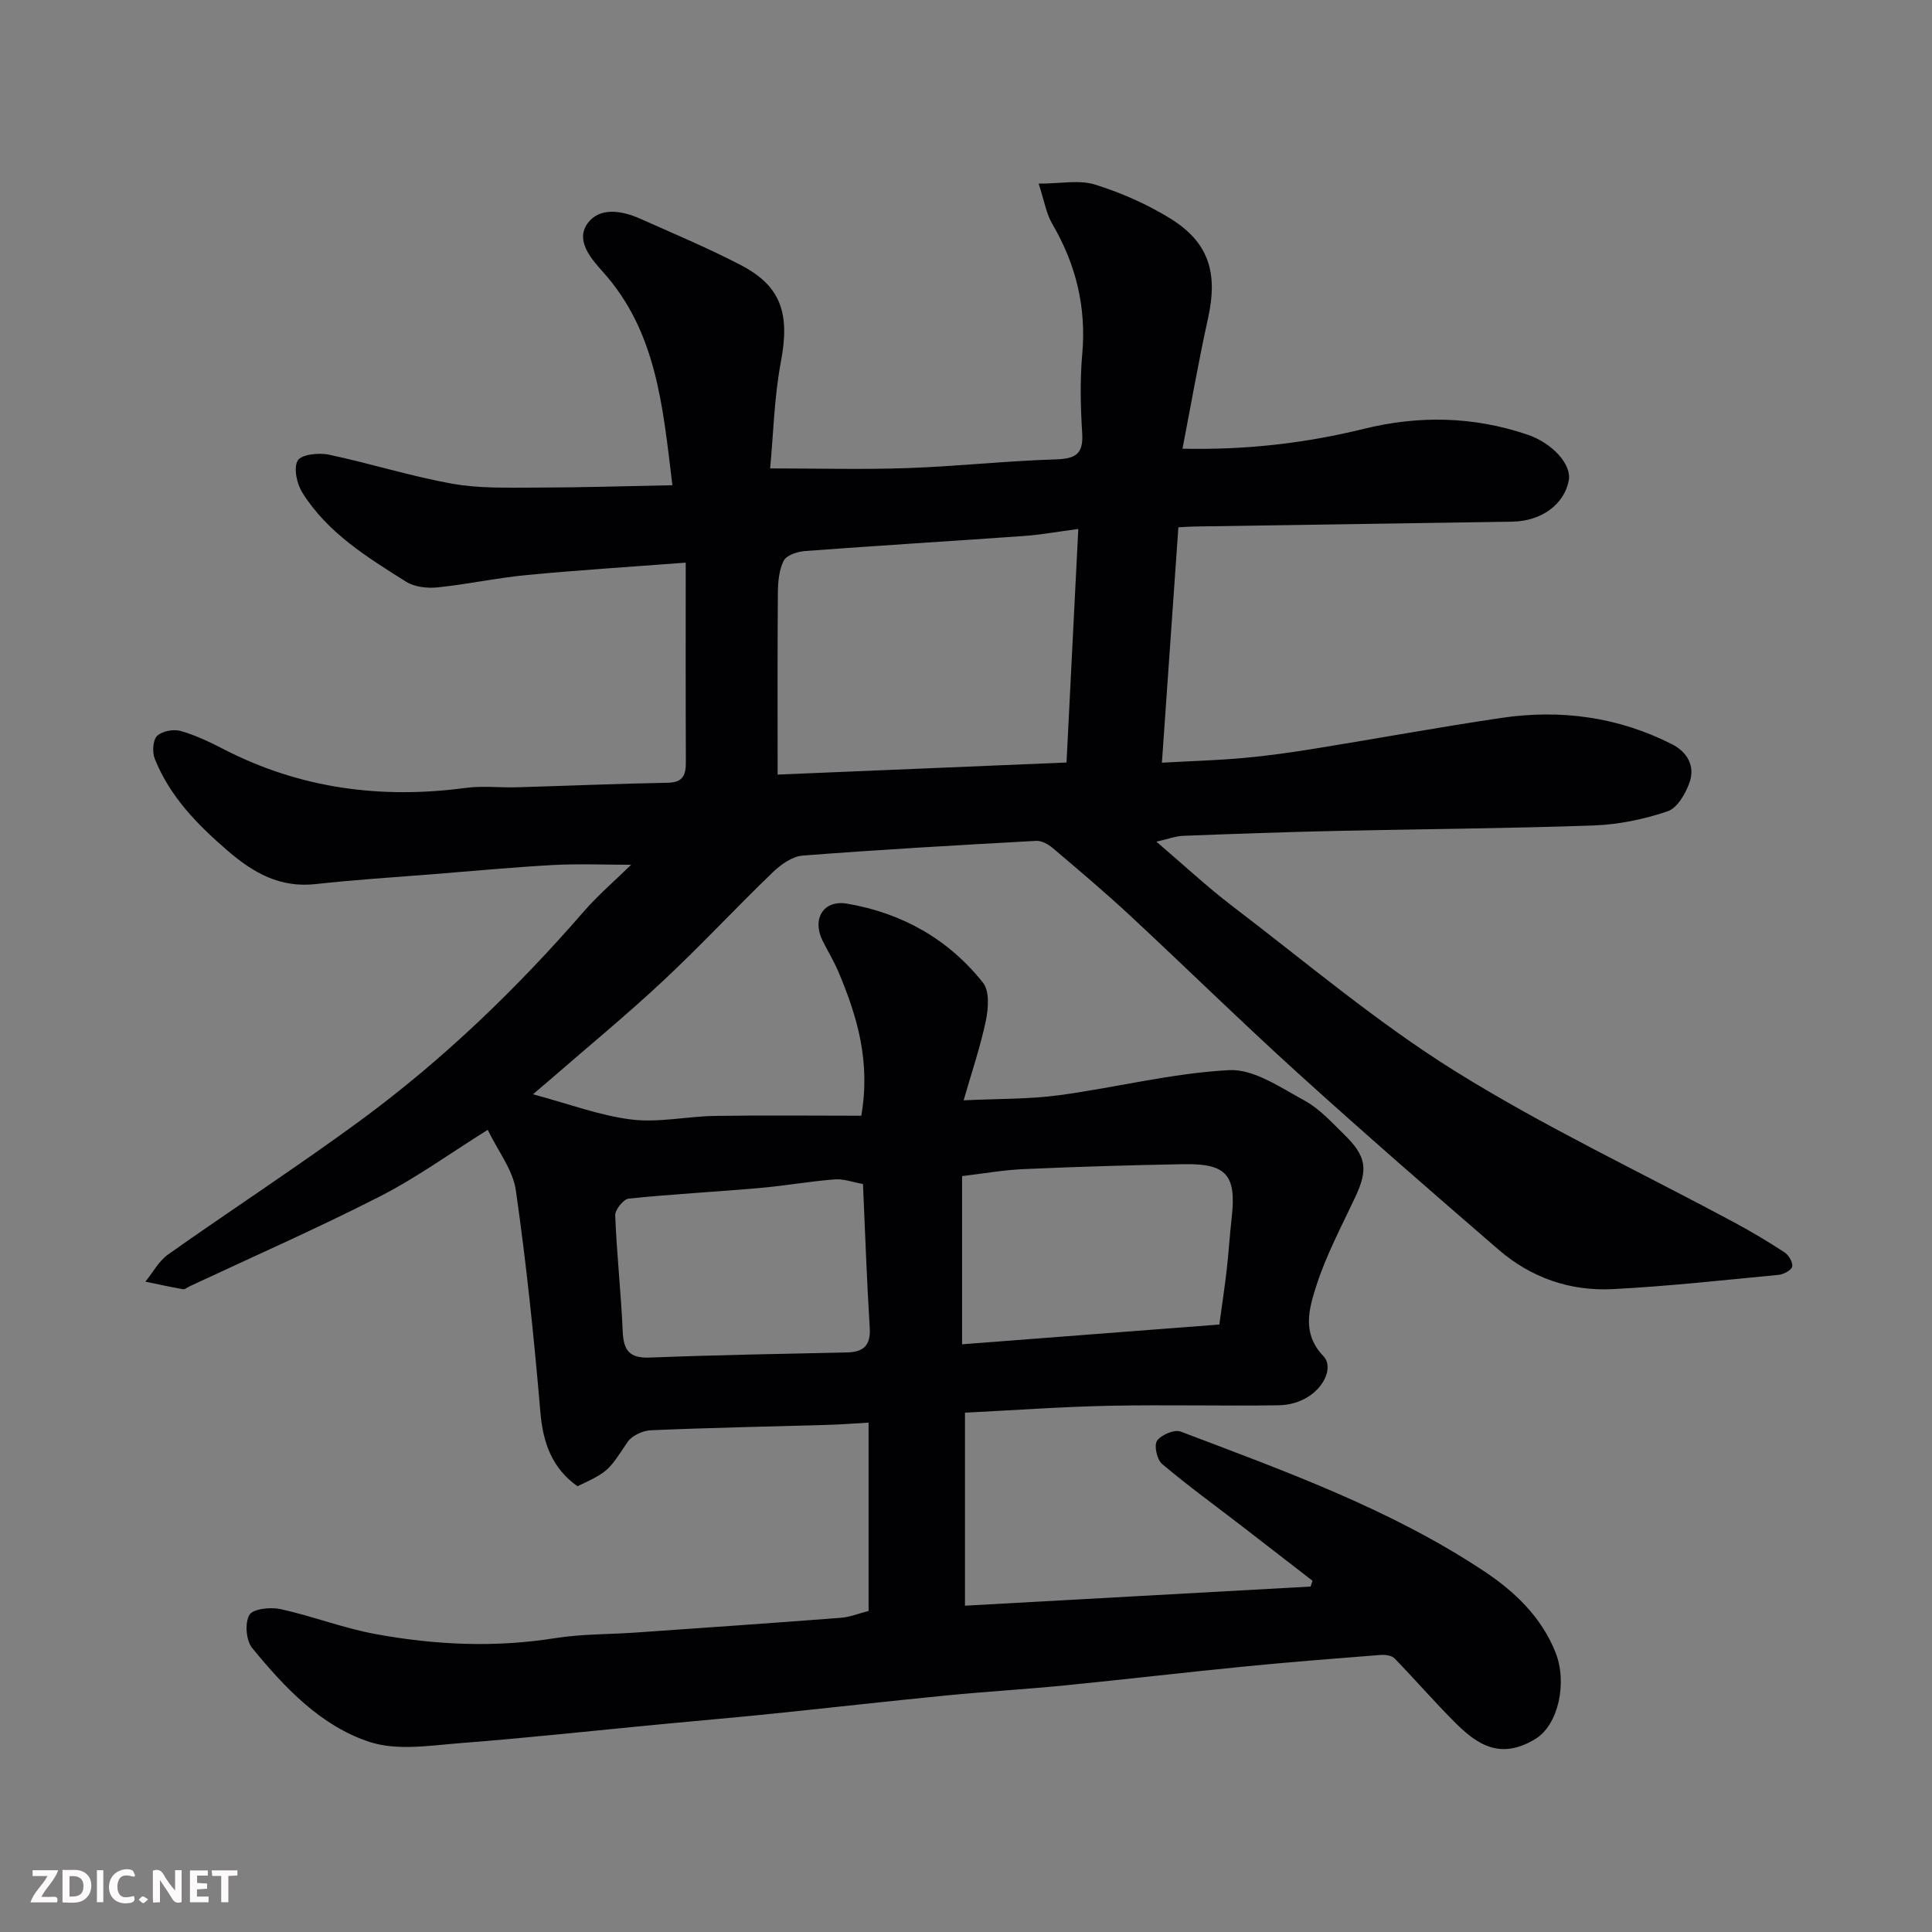 <svg enable-background="new 0 0 400 400" viewBox="0 0 400 400" xmlns="http://www.w3.org/2000/svg"><rect x="0" y="0" width="400" height="400" fill="#808080" stroke="none"/><path d="m179.83 333.53c0-13.07 0-26.03 0-38.99-2.86.16-5.56.38-8.27.46-12.27.36-24.54.59-36.8 1.12-1.67.07-3.92 1.09-4.81 2.41-4.05 6.03-3.91 6.13-10.39 9.18-5.24-3.71-7.13-8.91-7.68-15.33-1.31-15.35-2.89-30.69-5.08-45.93-.61-4.26-3.72-8.16-5.82-12.53-7.77 4.85-14.77 9.94-22.39 13.82-12.92 6.59-26.22 12.44-39.36 18.59-.44.21-.93.66-1.33.59-2.61-.46-5.2-1.03-7.8-1.57 1.55-1.9 2.78-4.26 4.71-5.63 13.2-9.33 26.76-18.16 39.79-27.72 17.1-12.56 32.31-27.22 46.23-43.24 3.03-3.49 6.58-6.52 9.84-9.72-5.57 0-10.85-.23-16.1.05-8.38.46-16.74 1.25-25.11 1.92-8.04.64-16.09 1.14-24.1 2.03-7.37.82-12.9-2.31-18.24-6.92-6.29-5.42-11.96-11.22-15.08-19.02-.54-1.37-.41-3.82.47-4.72 1-1.01 3.38-1.46 4.85-1.05 3.11.87 6.09 2.31 8.98 3.8 15.85 8.16 32.6 10.34 50.14 7.99 3.44-.46 6.99-.02 10.49-.12 10.44-.3 20.87-.75 31.3-.94 3.33-.06 3.75-1.79 3.73-4.48-.06-13.59-.03-27.18-.03-41.09-11.83.9-22.41 1.56-32.96 2.57-6.16.59-12.25 1.92-18.41 2.55-2.14.22-4.77-.07-6.52-1.17-8.05-5.06-16.25-10.11-21.46-18.41-1.15-1.83-1.88-5.09-.99-6.67.72-1.26 4.33-1.67 6.4-1.24 8.59 1.81 17.01 4.49 25.63 6.03 5.64 1.01 11.54.8 17.32.8 9.21-.01 18.42-.3 28.23-.49-1.99-16.44-3.3-31.87-14.43-44.22-2.52-2.8-5.66-6.5-3.12-10 2.48-3.42 7.09-2.65 10.89-.96 6.97 3.11 14.03 6.07 20.8 9.59 8.44 4.38 10.2 10.12 8.33 20-1.39 7.37-1.56 14.97-2.23 22.11 10.12 0 19.33.26 28.53-.07 10.21-.36 20.4-1.49 30.61-1.8 4.03-.13 5.73-1.05 5.47-5.36-.34-5.48-.48-11.03.01-16.49.86-9.73-1.32-18.55-6.21-26.91-1.26-2.15-1.66-4.8-2.82-8.33 4.58 0 8.38-.82 11.62.18 5.38 1.67 10.7 4.01 15.5 6.95 8.13 4.98 10.05 11.3 7.94 20.8-1.94 8.76-3.47 17.61-5.28 26.95 13.08.28 25.4-1.12 37.49-4.1 11.48-2.83 22.71-2.6 33.89 1.17 5.2 1.75 9.22 6.19 8.6 9.49-.93 4.97-5.67 8.44-11.65 8.54-21.93.34-43.86.67-65.8 1.01-.97.01-1.93.09-3.38.16-1.14 16.28-2.26 32.31-3.41 48.74 6.26-.35 11.66-.5 17.02-.99 4.89-.44 9.76-1.14 14.61-1.92 12.88-2.08 25.72-4.45 38.62-6.36 12.28-1.82 24.19-.23 35.37 5.45 3.15 1.6 4.78 4.5 3.65 7.82-.8 2.34-2.55 5.38-4.57 6.06-4.86 1.65-10.11 2.74-15.25 2.93-17.76.63-35.53.74-53.3 1.13-10.6.24-21.2.61-31.8 1.02-1.51.06-3 .64-5.49 1.21 5.72 4.88 10.51 9.37 15.7 13.32 15.21 11.59 29.91 24.06 46.08 34.15 18.53 11.56 38.44 20.92 57.73 31.29 3.59 1.93 7.1 4.01 10.5 6.24.88.57 1.79 2.06 1.63 2.95-.13.74-1.75 1.63-2.78 1.73-11.46 1.1-22.91 2.37-34.4 2.96-8.77.45-16.87-2.35-23.56-8.12-13.97-12.06-27.89-24.18-41.57-36.57-11.78-10.68-23.14-21.83-34.79-32.66-5.19-4.82-10.6-9.39-16-13.97-.92-.78-2.29-1.55-3.41-1.49-16.13.89-32.26 1.8-48.36 3.05-2.17.17-4.54 1.86-6.21 3.47-7.68 7.4-14.95 15.23-22.74 22.51-7.45 6.97-15.35 13.46-23.05 20.16-1 .87-2.02 1.72-3.84 3.28 7.45 1.99 13.81 4.41 20.36 5.22 5.64.7 11.5-.65 17.26-.74 10.09-.16 20.18-.04 30.35-.04 1.96-11.3-.87-20.59-4.69-29.7-.95-2.26-2.25-4.37-3.34-6.57-2.21-4.51.2-8.47 5.09-7.64 11.35 1.94 21 7.34 28.16 16.4 1.36 1.73 1.09 5.32.57 7.85-1.13 5.38-2.92 10.62-4.6 16.47 7-.34 13.42-.21 19.71-1.05 11.79-1.58 23.47-4.59 35.28-5.2 5.1-.26 10.63 3.61 15.59 6.3 3.11 1.68 5.64 4.53 8.23 7.05 4.64 4.53 4.95 7.24 2.24 13-2.82 6.01-5.98 11.93-8 18.21-1.52 4.74-3.12 9.93 1.46 14.68 2.71 2.82-1.28 10.03-9.37 10.15-11.66.17-23.33-.14-35 .1-9.73.2-19.45.91-29.86 1.43v39.96c23.53-1.3 47.54-2.63 71.56-3.96.13-.4.26-.8.39-1.2-4.83-3.74-9.66-7.49-14.5-11.22-5.57-4.29-11.27-8.43-16.64-12.96-1.06-.89-1.71-3.84-1.05-4.8.85-1.23 3.6-2.4 4.89-1.91 21.65 8.22 43.54 16.08 62.95 29 6.14 4.09 11.77 9.38 14.69 16.8 2.44 6.21.57 14.94-4.18 17.83-7.16 4.37-11.96 1.29-16.59-3.33-4.33-4.32-8.33-8.97-12.6-13.35-.59-.61-1.93-.77-2.89-.7-9.34.73-18.69 1.46-28.01 2.38-12.41 1.22-24.8 2.68-37.21 3.91-8.19.81-16.41 1.29-24.6 2.09-12.41 1.22-24.8 2.63-37.21 3.9-7.36.75-14.73 1.37-22.1 2.08-13.74 1.31-27.46 2.82-41.21 3.88-6.31.49-13.19 1.65-18.93-.22-10.16-3.32-17.63-11.28-24.34-19.46-1.27-1.54-1.55-5.17-.58-6.85.73-1.26 4.35-1.66 6.41-1.21 6.66 1.46 13.1 3.97 19.78 5.19 12.25 2.24 24.61 2.82 37.04.84 5.52-.88 11.19-.78 16.79-1.17 14.14-.99 28.27-1.96 42.4-3.05 1.95-.15 3.79-.92 5.78-1.42zm-18.83-173.16c21.06-.88 40.34-1.69 59.81-2.5.81-16.16 1.61-31.9 2.44-48.35-4.45.59-7.84 1.21-11.26 1.45-15.12 1.07-30.25 1.99-45.37 3.12-1.55.12-3.8.87-4.37 2.01-.98 1.95-1.18 4.43-1.2 6.69-.1 12.21-.05 24.43-.05 37.58zm38.19 117.95c18.28-1.4 36.01-2.76 53.26-4.09.62-4.53 1.14-7.93 1.53-11.35.41-3.59.62-7.19 1.03-10.78.99-8.76-1.03-11.21-9.8-11.07-11.09.19-22.17.53-33.25 1.02-4.21.18-8.4.94-12.77 1.45zm-20.52-33.18c-2.03-.36-3.99-1.11-5.88-.96-5.21.41-10.37 1.34-15.57 1.79-9.01.79-18.06 1.26-27.05 2.19-1.09.11-2.84 2.31-2.8 3.47.32 8.04 1.21 16.05 1.56 24.08.17 3.93 1.44 5.52 5.6 5.36 13.58-.53 27.17-.77 40.76-1.06 3.46-.07 5-1.4 4.78-5.1-.61-9.73-.94-19.48-1.4-29.77z" fill="#010103"/><g fill="#fcfafa"><path d="m37.59 393.81c-.92.31-1.52.05-2-.78-.7-1.2-1.52-2.34-2.47-3.78v4.59c-.55.03-.95.05-1.41.07-.03-.37-.06-.64-.06-.91 0-1.91 0-3.81 0-5.7 1.13-.41 1.77-.03 2.29.91.62 1.11 1.38 2.14 2.31 3.19v-4.2h1.35v6.61z"/><path d="m12.94 393.88v-6.75c1.9.19 3.93-.54 5.37 1.29.8 1.01.78 2.88.03 3.97-1.37 1.97-3.4 1.51-5.4 1.49m1.45-1.22c2.04.12 2.92-.58 2.89-2.21-.03-1.51-.98-2.19-2.89-2z"/><path d="m11.81 393.87h-5.49c.68-2.18 2.47-3.48 3.51-5.45h-3.08v-1.21h5.29c-.71 2.13-2.44 3.48-3.47 5.51.86 0 1.63.04 2.39-.01.79-.05 1.14.21.85 1.16"/><path d="m39.33 393.86v-6.61h3.7v1.07h-2.22v1.52c.68.04 1.34.09 2.07.13v1.07c-.72.05-1.38.09-2.1.14v1.48h2.4v1.19h-3.84z"/><path d="m27.71 388.56c-1.15-.3-2.46-.61-3.1.64-.37.73-.41 1.93-.06 2.67.63 1.35 1.99.93 3.17.68.35.94-.01 1.32-.93 1.46-1.62.25-3.05-.27-3.76-1.48-.73-1.24-.6-3.03.31-4.17.88-1.11 2.71-1.7 4-1.16.32.13.44.74.65 1.12-.1.08-.19.16-.28.24"/><path d="m49.15 387.24v1.07c-.59.02-1.17.05-1.87.08v5.44h-1.48v-5.44h-1.85c-.05-.4-.08-.73-.13-1.15z"/><path d="m20.06 387.21h1.33v6.62h-1.33z"/><path d="m30.68 393.25c-.49.38-.8.79-1.05.76-.32-.05-.6-.45-.9-.7.26-.24.51-.64.8-.67.29-.04.62.3 1.15.61"/></g></svg>